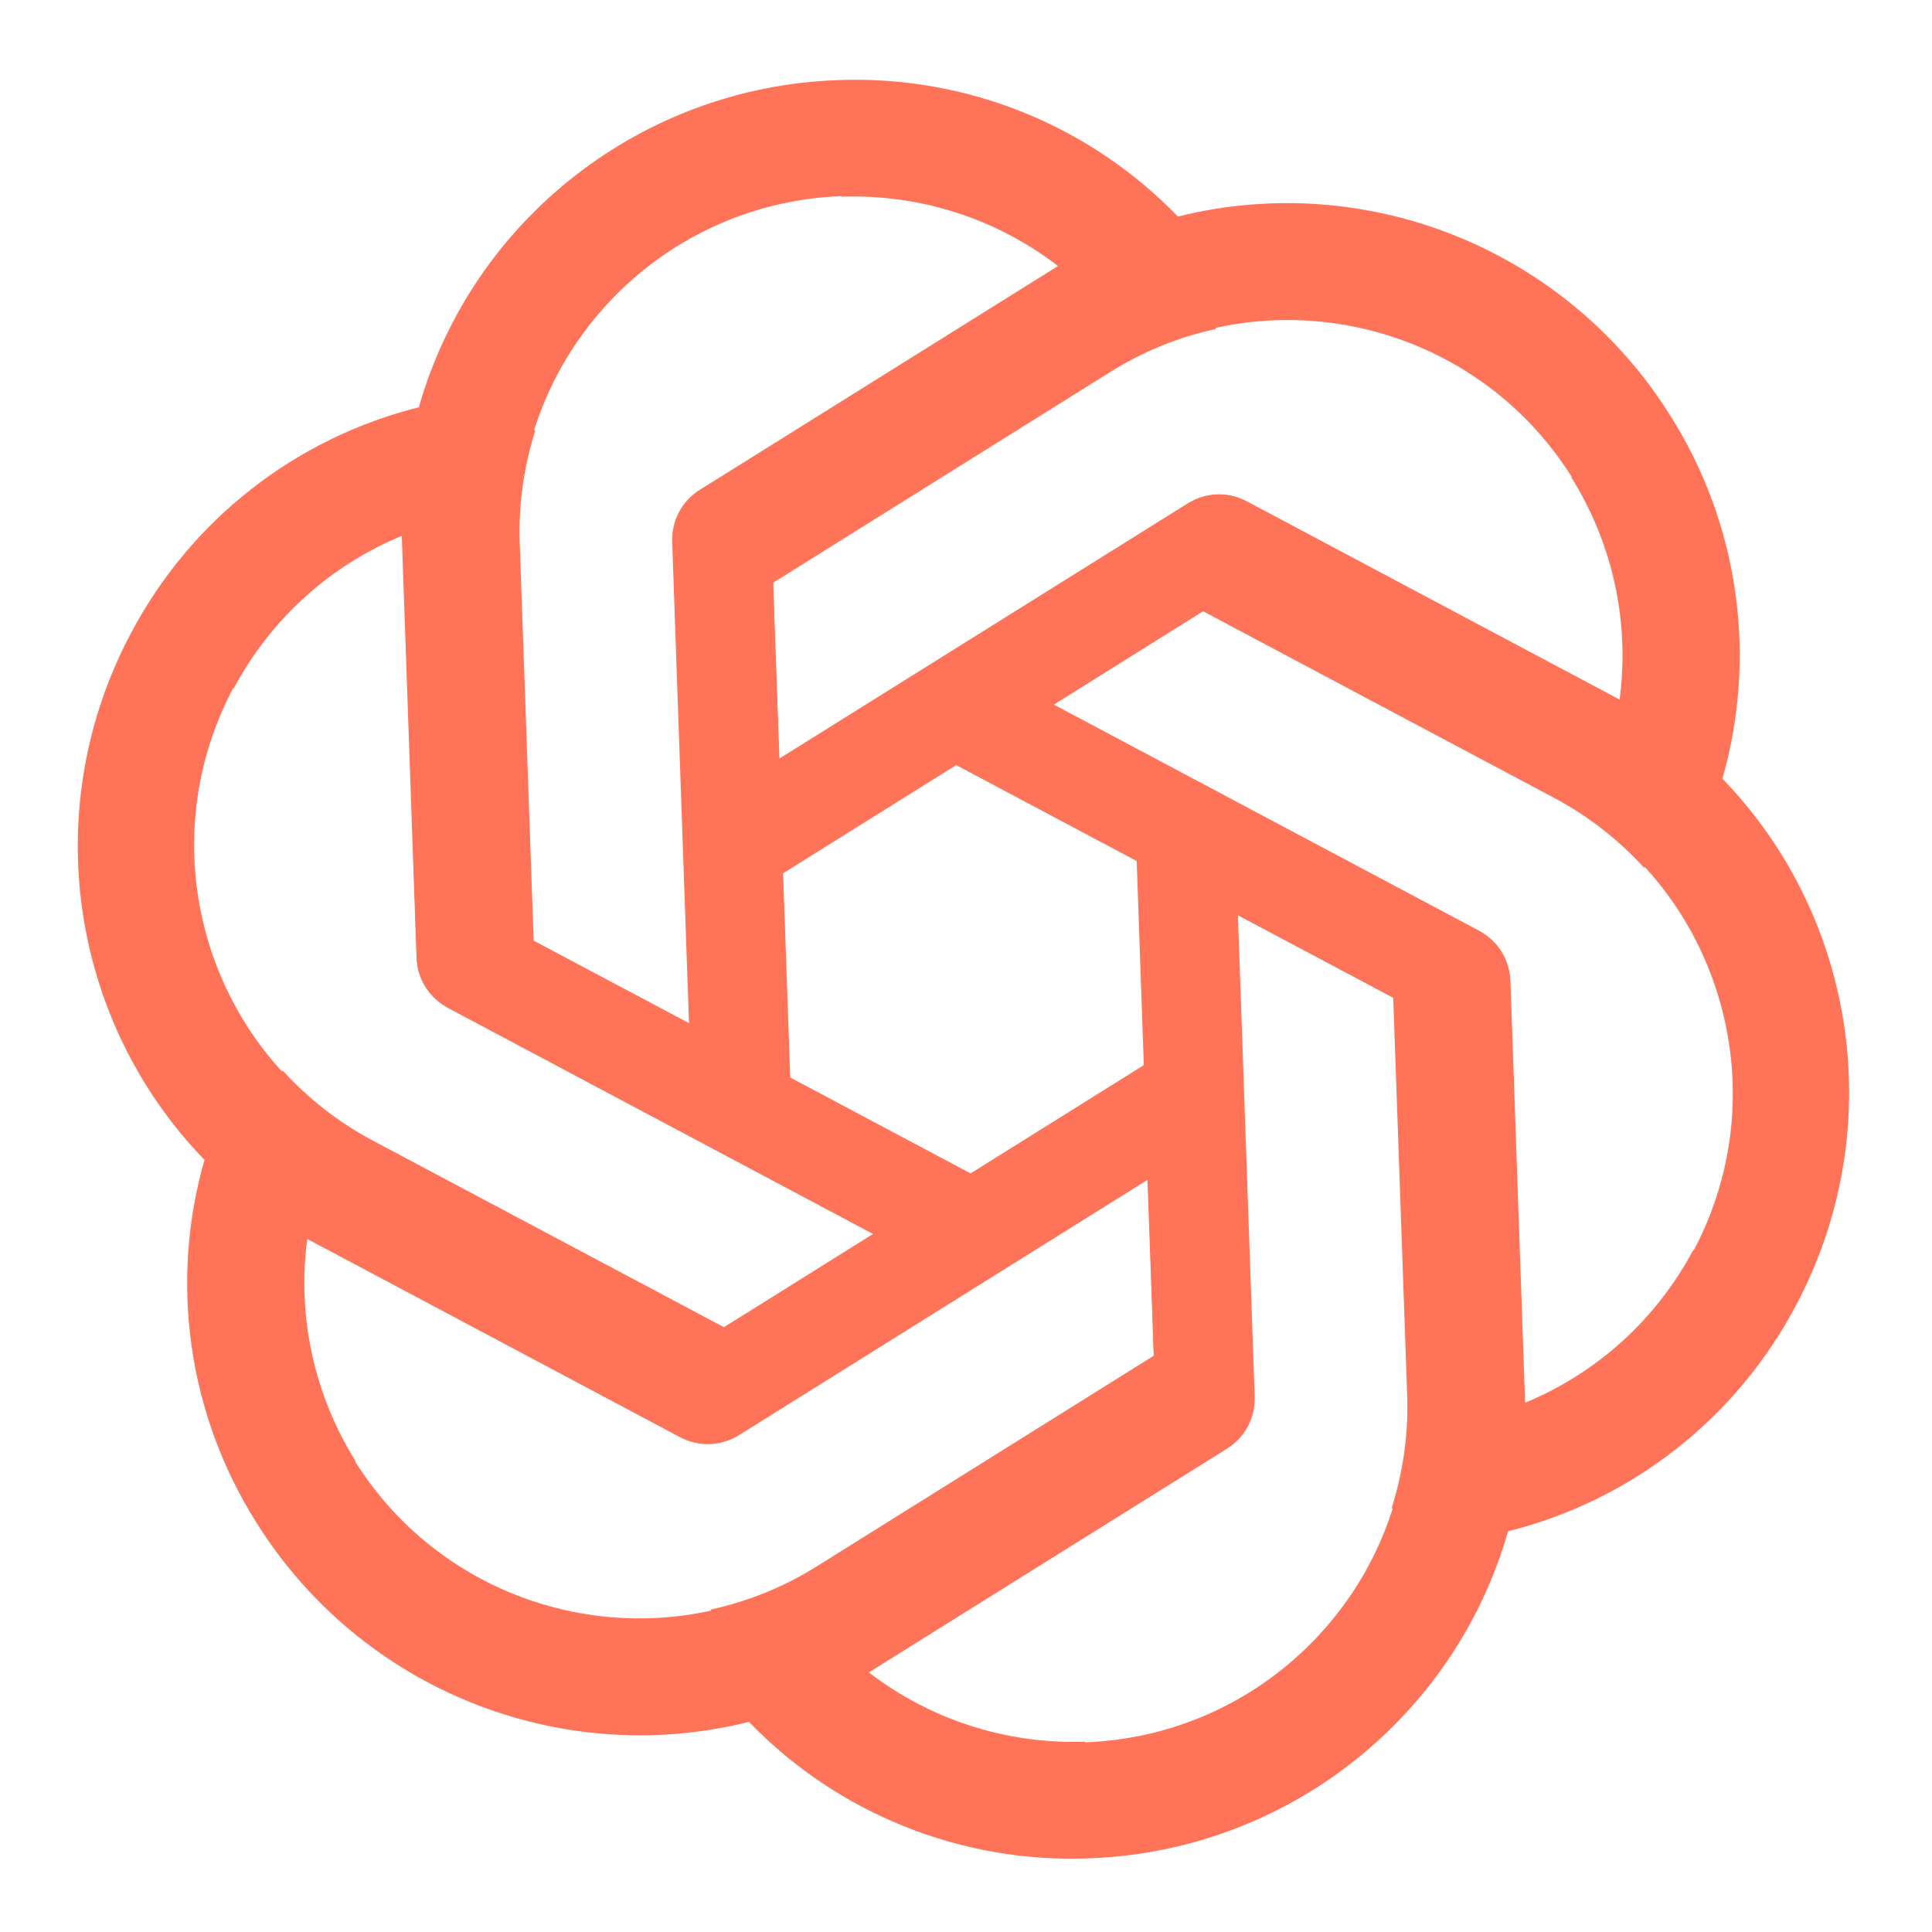 <?xml version="1.0" encoding="UTF-8"?>
<svg xmlns="http://www.w3.org/2000/svg" width="54" height="54" viewBox="0 0 54 54" fill="none">
  <g clip-path="url(#clip0_4579_28386)">
    <path d="M23.418 2.239C17.955 2.43 13.224 6.112 11.714 11.358L11.229 14.941L11.641 26.747C11.661 27.338 11.983 27.851 12.501 28.137L22.198 33.282L21.631 17.058L21.634 17.058L21.607 16.289L31.034 10.396C31.945 9.825 32.946 9.421 33.988 9.193L32.952 6.083C30.47 3.496 26.998 2.098 23.418 2.239ZM23.531 5.481L23.515 5.498C25.714 5.421 27.854 6.106 29.594 7.452C29.526 7.487 29.394 7.577 29.296 7.631L19.55 13.706C19.052 14.01 18.768 14.562 18.788 15.152L19.258 28.597L14.892 26.28L14.504 15.166C14.321 10.004 18.36 5.67 23.531 5.481Z" fill="#FF7358"></path>
    <path d="M46.691 11.625C43.795 6.989 38.241 4.733 32.943 6.048L29.597 7.419L19.578 13.68C19.077 13.993 18.794 14.528 18.805 15.12L19.197 26.09L32.964 17.487L32.966 17.489L33.619 17.081L43.436 22.299C44.386 22.803 45.235 23.467 45.955 24.256L48.13 21.804C49.129 18.36 48.604 14.655 46.691 11.625ZM43.94 13.344L43.917 13.338C45.084 15.204 45.56 17.4 45.265 19.58C45.201 19.539 45.056 19.47 44.962 19.412L34.827 14.008C34.315 13.73 33.695 13.759 33.194 14.072L21.785 21.201L21.609 16.262L31.039 10.369C35.418 7.63 41.192 8.96 43.94 13.344Z" fill="#FF7358"></path>
    <path d="M50.203 36.475C52.769 31.649 51.946 25.711 48.158 21.78L45.297 19.568L34.867 14.022C34.345 13.745 33.739 13.767 33.233 14.073L23.929 19.897L38.262 27.518L38.261 27.521L38.941 27.883L39.331 38.993C39.37 40.068 39.219 41.136 38.896 42.153L42.106 42.811C45.589 41.954 48.535 39.647 50.203 36.475ZM47.339 34.952L47.332 34.93C46.299 36.873 44.636 38.383 42.6 39.218C42.603 39.142 42.591 38.982 42.594 38.871L42.206 27.392C42.191 26.809 41.856 26.287 41.334 26.01L29.456 19.694L33.645 17.072L43.464 22.293C48.026 24.715 49.76 30.38 47.339 34.952Z" fill="#FF7358"></path>
    <path d="M30.44 51.941C35.903 51.75 40.634 48.068 42.144 42.822L42.629 39.239L42.217 27.433C42.196 26.842 41.874 26.328 41.356 26.043L31.66 20.898L32.227 37.121L32.224 37.121L32.251 37.891L22.824 43.784C21.912 44.355 20.912 44.758 19.869 44.987L20.905 48.097C23.388 50.684 26.86 52.082 30.44 51.941ZM30.327 48.699L30.343 48.681C28.144 48.758 26.004 48.073 24.264 46.728C24.331 46.693 24.464 46.602 24.561 46.549L34.308 40.474C34.805 40.169 35.09 39.618 35.069 39.027L34.6 25.582L38.965 27.9L39.353 39.013C39.536 44.175 35.497 48.51 30.327 48.699Z" fill="#FF7358"></path>
    <path d="M7.166 42.555C10.063 47.191 15.617 49.447 20.915 48.132L24.261 46.76L34.279 40.5C34.78 40.187 35.064 39.652 35.053 39.06L34.66 28.09L20.893 36.693L20.892 36.69L20.239 37.098L10.422 31.881C9.472 31.377 8.622 30.712 7.903 29.924L5.728 32.376C4.728 35.819 5.253 39.525 7.166 42.555ZM9.917 40.836L9.94 40.841C8.774 38.975 8.297 36.78 8.592 34.6C8.657 34.641 8.801 34.71 8.896 34.768L19.03 40.171C19.543 40.45 20.163 40.421 20.664 40.108L32.073 32.978L32.249 37.918L22.818 43.811C18.439 46.55 12.666 45.219 9.917 40.836Z" fill="#FF7358"></path>
    <path d="M3.655 17.708C1.089 22.535 1.912 28.473 5.7 32.403L8.561 34.615L18.991 40.161C19.513 40.439 20.119 40.417 20.625 40.111L29.929 34.286L15.596 26.665L15.597 26.663L14.917 26.301L14.527 15.191C14.488 14.116 14.639 13.048 14.962 12.03L11.751 11.373C8.269 12.229 5.323 14.537 3.655 17.708ZM6.519 19.231L6.526 19.254C7.559 17.311 9.222 15.8 11.258 14.966C11.254 15.042 11.267 15.202 11.264 15.313L11.652 26.791C11.667 27.374 12.002 27.896 12.524 28.174L24.402 34.49L20.213 37.112L10.394 31.891C5.832 29.469 4.098 23.803 6.519 19.231Z" fill="#FF7358"></path>
  </g>
  <defs>
    <clipPath id="clip0_4579_28386">
      <rect width="50.926" height="51.525" fill="white" transform="translate(0.653 2.141) rotate(-2)"></rect>
    </clipPath>
  </defs>
</svg>

